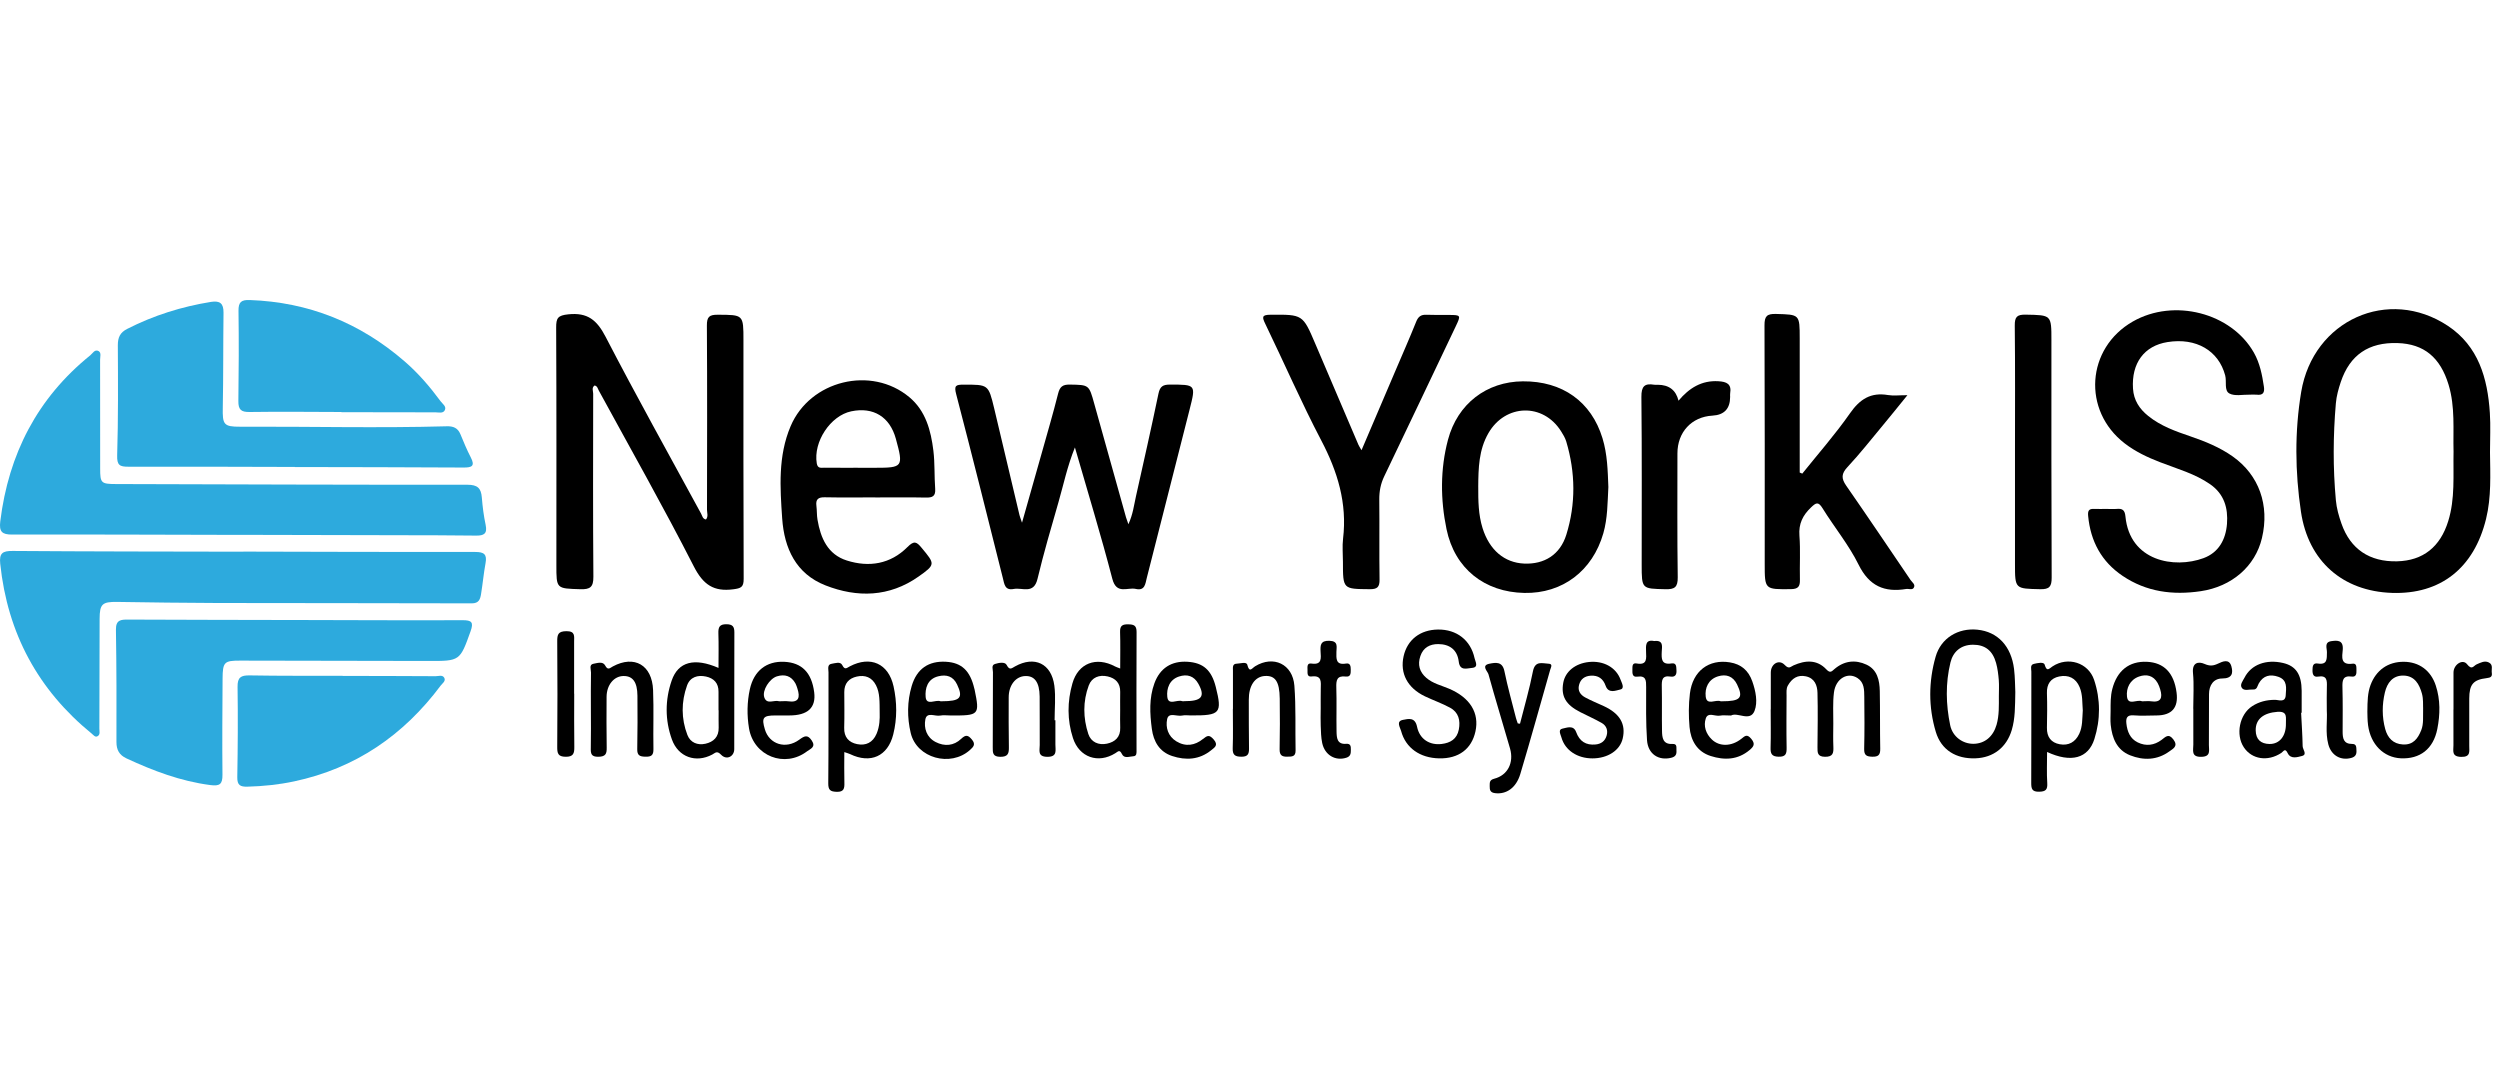 <?xml version="1.0" encoding="utf-8"?>
<svg xmlns="http://www.w3.org/2000/svg" width="150" height="65" viewBox="0 0 150 65" fill="none">
<path d="M147.21 42.565C147.21 41.827 147.209 41.089 147.21 40.35C147.212 39.873 147.758 39.515 148.022 39.851C148.327 40.242 148.411 39.937 148.614 39.854C148.84 39.761 149.076 39.618 149.335 39.751C149.607 39.891 149.475 40.158 149.508 40.371C149.543 40.602 149.437 40.66 149.198 40.688C148.387 40.784 148.159 41.071 148.155 41.912C148.15 42.859 148.155 43.804 148.155 44.751C148.155 45.093 148.247 45.427 147.666 45.413C147.079 45.398 147.21 45.039 147.207 44.714C147.202 43.998 147.206 43.283 147.206 42.567H147.209L147.21 42.565Z" fill="black"/>
<path d="M14.603 33.096C19.241 33.107 23.881 33.124 28.518 33.118C29.04 33.118 29.233 33.256 29.132 33.793C29.019 34.406 28.964 35.029 28.863 35.645C28.814 35.948 28.736 36.202 28.31 36.201C23.214 36.184 18.117 36.193 13.021 36.18C11.024 36.176 9.028 36.144 7.031 36.115C6.137 36.102 5.98 36.24 5.977 37.126C5.971 39.325 5.97 41.524 5.962 43.723C5.962 43.875 6.025 44.068 5.863 44.168C5.714 44.26 5.614 44.109 5.512 44.025C2.282 41.394 0.452 37.999 0.014 33.83C-0.054 33.189 0.152 33.053 0.756 33.057C5.372 33.092 9.987 33.092 14.603 33.102V33.096Z" fill="#2DAADD"/>
<path d="M14.514 32.094C9.92 32.084 5.326 32.063 0.732 32.074C0.118 32.076 -0.059 31.903 0.016 31.285C0.514 27.241 2.241 23.883 5.416 21.319C5.56 21.202 5.69 20.935 5.919 21.067C6.089 21.166 6.006 21.408 6.006 21.585C6.011 23.761 6.009 25.938 6.01 28.114C6.01 28.986 6.065 29.04 6.962 29.043C13.991 29.064 21.019 29.09 28.048 29.085C28.649 29.085 28.866 29.289 28.91 29.851C28.954 30.402 29.024 30.955 29.139 31.494C29.249 32.017 29.041 32.142 28.569 32.136C27.054 32.115 25.538 32.117 24.021 32.113C20.852 32.105 17.681 32.098 14.512 32.091L14.514 32.094Z" fill="#2DAADD"/>
<path d="M42.358 31.171C42.511 30.987 42.42 30.776 42.42 30.584C42.425 26.902 42.438 23.22 42.413 19.538C42.409 19.007 42.558 18.882 43.065 18.884C44.607 18.892 44.607 18.869 44.607 20.424C44.607 25.194 44.599 29.965 44.62 34.734C44.622 35.239 44.45 35.297 43.999 35.357C42.82 35.513 42.19 35.083 41.627 33.981C39.811 30.422 37.841 26.944 35.928 23.434C35.866 23.322 35.849 23.167 35.676 23.128C35.484 23.263 35.591 23.46 35.591 23.626C35.586 27.284 35.574 30.944 35.603 34.602C35.608 35.229 35.408 35.371 34.818 35.353C33.381 35.307 33.381 35.338 33.383 33.901C33.383 29.154 33.394 24.407 33.37 19.659C33.367 19.081 33.469 18.925 34.097 18.86C35.255 18.737 35.815 19.203 36.338 20.211C38.186 23.779 40.146 27.288 42.066 30.82C42.137 30.951 42.154 31.137 42.362 31.171H42.358Z" fill="black"/>
<path d="M17.755 37.2C21.085 37.206 24.416 37.226 27.748 37.212C28.302 37.209 28.429 37.332 28.235 37.875C27.596 39.658 27.603 39.663 25.704 39.658C21.936 39.648 18.17 39.643 14.402 39.637C13.456 39.636 13.362 39.723 13.355 40.717C13.343 42.639 13.328 44.562 13.348 46.484C13.354 47.055 13.181 47.178 12.619 47.104C10.84 46.873 9.196 46.25 7.585 45.502C7.158 45.303 6.985 44.993 6.987 44.515C6.994 42.271 6.992 40.025 6.956 37.781C6.947 37.183 7.264 37.172 7.695 37.175C11.049 37.19 14.403 37.194 17.757 37.201V37.198L17.755 37.2Z" fill="#2DAADD"/>
<path d="M17.689 28.017C14.36 28.01 11.03 27.993 7.701 28.003C7.19 28.003 7.01 27.922 7.03 27.319C7.096 25.122 7.083 22.922 7.07 20.724C7.067 20.247 7.203 19.952 7.632 19.734C9.224 18.922 10.899 18.398 12.658 18.114C13.196 18.028 13.418 18.204 13.411 18.762C13.387 20.66 13.404 22.558 13.367 24.454C13.346 25.468 13.418 25.607 14.408 25.603C18.54 25.585 22.671 25.693 26.803 25.577C27.189 25.565 27.468 25.671 27.625 26.053C27.818 26.523 28.014 26.993 28.247 27.444C28.522 27.975 28.298 28.054 27.814 28.052C24.439 28.032 21.065 28.029 17.689 28.022V28.02V28.017Z" fill="#2DAADD"/>
<path d="M149.4 27.133C149.415 28.472 149.487 29.818 149.163 31.136C148.438 34.092 146.425 35.673 143.515 35.574C140.571 35.474 138.498 33.683 138.057 30.702C137.703 28.315 137.675 25.892 138.072 23.512C138.792 19.206 143.306 17.188 146.871 19.55C148.707 20.769 149.256 22.693 149.391 24.773C149.443 25.556 149.4 26.347 149.4 27.133ZM147.213 27.094C147.177 25.787 147.32 24.419 146.914 23.081C146.417 21.448 145.444 20.634 143.852 20.584C142.124 20.529 140.994 21.293 140.448 22.915C140.309 23.33 140.189 23.764 140.152 24.196C139.985 26.134 139.974 28.074 140.152 30.014C140.197 30.502 140.33 30.968 140.491 31.425C141.026 32.943 142.171 33.719 143.823 33.679C145.387 33.641 146.414 32.811 146.891 31.276C147.314 29.918 147.185 28.529 147.213 27.094Z" fill="black"/>
<path d="M67.703 31.457C67.979 30.856 68.038 30.311 68.156 29.786C68.615 27.733 69.079 25.681 69.507 23.622C69.598 23.185 69.776 23.075 70.195 23.075C71.759 23.078 71.759 23.063 71.372 24.587C70.518 27.949 69.666 31.311 68.808 34.672C68.72 35.015 68.704 35.464 68.15 35.336C67.65 35.221 66.99 35.698 66.738 34.724C66.065 32.133 65.279 29.57 64.495 26.846C64.032 27.996 63.813 29.074 63.511 30.122C63.069 31.654 62.621 33.187 62.249 34.737C62.023 35.678 61.336 35.238 60.824 35.338C60.285 35.443 60.262 35.043 60.168 34.673C59.246 30.997 58.328 27.318 57.371 23.651C57.234 23.13 57.35 23.079 57.815 23.079C59.298 23.079 59.304 23.06 59.651 24.503C60.162 26.638 60.663 28.775 61.17 30.91C61.19 30.994 61.224 31.073 61.321 31.362C61.754 29.834 62.133 28.5 62.51 27.163C62.84 25.984 63.187 24.809 63.485 23.622C63.589 23.206 63.756 23.068 64.187 23.075C65.346 23.096 65.338 23.075 65.659 24.236C66.288 26.508 66.927 28.778 67.563 31.047C67.592 31.148 67.632 31.246 67.704 31.456L67.703 31.457Z" fill="black"/>
<path d="M126.395 30.536C126.602 30.536 126.81 30.552 127.014 30.534C127.349 30.504 127.49 30.609 127.526 30.983C127.783 33.68 130.465 34.132 132.212 33.488C133.116 33.154 133.544 32.383 133.619 31.435C133.693 30.481 133.448 29.644 132.623 29.065C131.705 28.422 130.63 28.13 129.604 27.732C128.851 27.44 128.126 27.101 127.481 26.603C124.924 24.631 125.175 20.888 127.973 19.289C130.436 17.882 133.874 18.765 135.232 21.156C135.592 21.792 135.73 22.493 135.835 23.206C135.889 23.573 135.766 23.727 135.394 23.681C135.259 23.665 135.118 23.681 134.981 23.68C134.569 23.67 134.091 23.784 133.765 23.61C133.437 23.435 133.611 22.896 133.511 22.524C133.116 21.037 131.771 20.25 130.053 20.524C128.651 20.746 127.882 21.788 127.98 23.32C128.024 24.015 128.366 24.534 128.894 24.958C129.646 25.563 130.532 25.877 131.425 26.181C132.318 26.486 133.189 26.84 133.968 27.391C135.539 28.503 136.187 30.312 135.716 32.286C135.312 33.986 133.9 35.199 132.04 35.472C130.368 35.719 128.786 35.516 127.356 34.552C126.089 33.698 125.434 32.48 125.289 30.959C125.26 30.659 125.322 30.52 125.637 30.534C125.889 30.545 126.143 30.536 126.395 30.536Z" fill="black"/>
<path d="M108.137 28.417C109.099 27.216 110.12 26.058 110.999 24.798C111.592 23.947 112.249 23.529 113.276 23.702C113.604 23.758 113.949 23.711 114.445 23.711C113.894 24.389 113.429 24.972 112.953 25.543C112.259 26.378 111.588 27.231 110.849 28.023C110.476 28.423 110.472 28.707 110.771 29.138C112.075 31.015 113.35 32.911 114.634 34.801C114.732 34.944 114.95 35.074 114.822 35.272C114.729 35.416 114.524 35.314 114.371 35.339C113.065 35.555 112.151 35.165 111.515 33.879C110.926 32.686 110.058 31.636 109.354 30.497C109.097 30.082 108.963 30.157 108.661 30.446C108.165 30.92 107.911 31.426 107.966 32.144C108.033 33.018 107.972 33.903 107.995 34.783C108.006 35.193 107.888 35.343 107.451 35.349C105.884 35.364 105.884 35.382 105.883 33.832C105.883 29.061 105.891 24.291 105.87 19.52C105.867 18.968 106.015 18.822 106.56 18.837C107.981 18.877 107.981 18.85 107.983 20.311C107.983 22.992 107.983 25.673 107.983 28.353L108.137 28.417Z" fill="black"/>
<path d="M52.518 29.844C51.509 29.844 50.498 29.858 49.488 29.837C49.099 29.829 48.932 29.953 48.985 30.355C49.021 30.628 49.003 30.912 49.05 31.183C49.237 32.287 49.663 33.267 50.808 33.63C52.144 34.054 53.427 33.847 54.445 32.825C54.853 32.415 54.998 32.506 55.307 32.881C56.1 33.839 56.147 33.867 55.104 34.6C53.358 35.825 51.44 35.873 49.524 35.121C47.759 34.429 47.056 32.903 46.931 31.111C46.803 29.245 46.676 27.361 47.438 25.57C48.604 22.827 52.274 21.92 54.562 23.832C55.544 24.652 55.854 25.83 56.003 27.04C56.096 27.795 56.054 28.564 56.111 29.324C56.144 29.782 55.943 29.862 55.547 29.854C54.537 29.832 53.526 29.847 52.517 29.847L52.518 29.844ZM51.466 28.067C51.811 28.067 52.155 28.067 52.499 28.067C54.177 28.067 54.214 28.016 53.751 26.325C53.39 25.01 52.401 24.402 51.076 24.679C49.821 24.941 48.791 26.514 49.006 27.803C49.061 28.131 49.279 28.06 49.466 28.062C50.132 28.07 50.798 28.064 51.465 28.066L51.466 28.067Z" fill="black"/>
<path d="M96.502 29.221C96.451 30.168 96.458 31.097 96.2 31.997C95.551 34.258 93.746 35.62 91.462 35.576C89.076 35.53 87.28 34.12 86.791 31.749C86.424 29.972 86.409 28.156 86.88 26.383C87.454 24.225 89.197 22.896 91.371 22.88C93.748 22.861 95.481 24.103 96.149 26.293C96.445 27.258 96.464 28.251 96.502 29.221ZM88.695 29.207C88.693 30.042 88.701 30.876 88.952 31.682C89.363 33.001 90.265 33.765 91.451 33.815C92.656 33.867 93.605 33.286 93.979 32.084C94.554 30.234 94.53 28.352 93.975 26.491C93.91 26.274 93.786 26.068 93.663 25.875C92.586 24.164 90.324 24.232 89.309 25.982C88.723 26.992 88.704 28.095 88.694 29.207H88.695Z" fill="black"/>
<path d="M20.486 24.72C18.65 24.716 16.815 24.692 14.981 24.72C14.466 24.729 14.295 24.581 14.302 24.061C14.328 22.258 14.335 20.453 14.31 18.651C14.303 18.122 14.479 17.983 14.986 18.002C18.514 18.127 21.593 19.363 24.27 21.677C25.095 22.39 25.793 23.203 26.435 24.074C26.551 24.232 26.795 24.381 26.693 24.602C26.591 24.826 26.324 24.74 26.129 24.74C24.248 24.742 22.367 24.735 20.486 24.731C20.486 24.727 20.486 24.724 20.486 24.72Z" fill="#2DAADD"/>
<path d="M20.56 40.555C22.421 40.559 24.281 40.56 26.14 40.572C26.314 40.572 26.543 40.476 26.652 40.661C26.769 40.86 26.544 40.999 26.446 41.129C24.208 44.127 21.315 46.104 17.643 46.884C16.718 47.08 15.79 47.175 14.847 47.2C14.419 47.211 14.229 47.117 14.237 46.631C14.269 44.827 14.28 43.02 14.254 41.214C14.245 40.64 14.454 40.516 14.979 40.524C16.838 40.558 18.698 40.544 20.559 40.548L20.56 40.555Z" fill="#2DAADD"/>
<path d="M81.692 27.01C82.398 25.357 83.064 23.798 83.728 22.24C84.145 21.262 84.575 20.29 84.97 19.304C85.094 18.994 85.261 18.873 85.582 18.886C86.04 18.905 86.5 18.895 86.96 18.897C87.653 18.9 87.66 18.919 87.347 19.574C85.916 22.576 84.494 25.582 83.054 28.579C82.838 29.03 82.752 29.481 82.757 29.979C82.775 31.576 82.749 33.173 82.773 34.77C82.78 35.231 82.631 35.356 82.18 35.352C80.576 35.338 80.576 35.356 80.576 33.708C80.576 33.245 80.529 32.776 80.584 32.32C80.837 30.194 80.257 28.295 79.275 26.425C78.076 24.136 77.043 21.76 75.917 19.431C75.721 19.025 75.701 18.889 76.227 18.884C78.166 18.872 78.164 18.855 78.922 20.636C79.781 22.655 80.643 24.673 81.507 26.69C81.54 26.767 81.589 26.835 81.69 27.01H81.692Z" fill="black"/>
<path d="M120.899 27.101C120.899 24.578 120.914 22.058 120.886 19.535C120.881 19.011 121.02 18.871 121.537 18.879C123.085 18.908 123.085 18.885 123.085 20.421C123.085 25.164 123.078 29.907 123.1 34.648C123.103 35.195 122.967 35.364 122.414 35.352C120.9 35.318 120.899 35.343 120.899 33.832C120.899 31.588 120.899 29.345 120.899 27.101Z" fill="black"/>
<path d="M100.711 24.042C101.352 23.278 102.101 22.815 103.101 22.874C103.59 22.903 103.909 23.029 103.81 23.606C103.799 23.673 103.808 23.745 103.808 23.815C103.806 24.524 103.452 24.899 102.745 24.938C101.495 25.009 100.644 25.93 100.646 27.206C100.647 29.681 100.628 32.158 100.664 34.633C100.672 35.235 100.479 35.367 99.925 35.353C98.503 35.32 98.503 35.345 98.501 33.882C98.501 30.527 98.519 27.173 98.484 23.818C98.477 23.178 98.674 22.985 99.256 23.084C99.323 23.095 99.394 23.086 99.463 23.086C100.14 23.088 100.556 23.407 100.711 24.042Z" fill="black"/>
<path d="M106.247 42.565C106.247 41.826 106.243 41.084 106.248 40.345C106.252 39.834 106.738 39.536 107.08 39.894C107.343 40.171 107.427 40.003 107.615 39.921C108.317 39.611 109.015 39.559 109.582 40.164C109.813 40.412 109.906 40.282 110.064 40.146C110.65 39.644 111.319 39.566 111.992 39.88C112.636 40.181 112.774 40.816 112.787 41.461C112.81 42.617 112.792 43.774 112.814 44.931C112.821 45.299 112.693 45.413 112.334 45.403C111.998 45.394 111.841 45.321 111.85 44.933C111.876 43.893 111.87 42.852 111.857 41.81C111.852 41.398 111.86 40.954 111.456 40.687C110.866 40.298 110.142 40.709 110.037 41.549C109.959 42.165 110.004 42.795 109.998 43.419C109.994 43.882 109.983 44.345 110.002 44.807C110.017 45.178 109.983 45.413 109.502 45.407C109.042 45.402 109.047 45.158 109.049 44.832C109.059 43.745 109.077 42.657 109.049 41.57C109.038 41.118 108.877 40.693 108.353 40.58C107.855 40.473 107.517 40.705 107.274 41.129C107.163 41.325 107.196 41.534 107.194 41.738C107.19 42.78 107.178 43.819 107.197 44.861C107.204 45.227 107.145 45.412 106.719 45.403C106.306 45.395 106.222 45.224 106.235 44.853C106.258 44.091 106.241 43.326 106.241 42.563H106.247V42.565Z" fill="black"/>
<path d="M120.919 41.505C120.903 42.386 120.913 43.105 120.706 43.8C120.395 44.843 119.601 45.461 118.531 45.499C117.366 45.543 116.473 44.999 116.148 43.912C115.701 42.422 115.712 40.894 116.137 39.404C116.458 38.279 117.49 37.667 118.64 37.781C119.858 37.901 120.677 38.766 120.844 40.148C120.904 40.651 120.902 41.161 120.918 41.506L120.919 41.505ZM119.932 41.768C119.932 41.445 119.953 41.12 119.927 40.8C119.898 40.456 119.856 40.109 119.765 39.779C119.557 39.028 119.098 38.682 118.379 38.684C117.655 38.685 117.183 39.103 117.028 39.747C116.724 40.992 116.752 42.268 117.012 43.517C117.159 44.213 117.779 44.639 118.418 44.628C119.081 44.617 119.589 44.201 119.794 43.485C119.955 42.923 119.931 42.343 119.932 41.768Z" fill="black"/>
<path d="M86.352 45.502C85.198 45.48 84.338 44.876 84.066 43.858C84.008 43.64 83.743 43.27 84.187 43.19C84.493 43.134 84.901 43.01 85.023 43.604C85.176 44.355 85.783 44.727 86.503 44.638C87.023 44.574 87.418 44.345 87.529 43.775C87.635 43.221 87.515 42.739 87.003 42.462C86.521 42.201 85.996 42.017 85.499 41.781C84.448 41.28 83.986 40.399 84.217 39.37C84.441 38.381 85.212 37.785 86.282 37.772C87.402 37.76 88.242 38.412 88.475 39.495C88.52 39.708 88.746 40.044 88.306 40.076C88.016 40.097 87.593 40.275 87.525 39.697C87.44 38.985 86.976 38.648 86.29 38.645C85.795 38.644 85.397 38.85 85.223 39.362C85.046 39.879 85.169 40.317 85.581 40.673C85.977 41.015 86.482 41.125 86.944 41.322C88.204 41.859 88.771 42.775 88.526 43.89C88.293 44.947 87.513 45.524 86.352 45.502Z" fill="black"/>
<path d="M43.11 40.075C43.11 39.334 43.127 38.665 43.103 37.998C43.091 37.626 43.176 37.449 43.591 37.454C43.96 37.46 44.063 37.597 44.062 37.946C44.052 40.279 44.062 42.613 44.055 44.947C44.055 45.391 43.596 45.627 43.271 45.289C43.011 45.018 42.92 45.175 42.731 45.275C41.754 45.793 40.698 45.43 40.315 44.369C39.895 43.208 39.9 41.994 40.301 40.833C40.694 39.695 41.669 39.448 43.11 40.075ZM43.12 42.62C43.12 42.62 43.114 42.62 43.111 42.62C43.111 42.251 43.106 41.881 43.111 41.513C43.121 40.984 42.825 40.693 42.357 40.592C41.866 40.487 41.408 40.616 41.223 41.129C40.87 42.112 40.868 43.122 41.244 44.098C41.423 44.562 41.858 44.727 42.323 44.625C42.808 44.518 43.135 44.217 43.12 43.655C43.111 43.311 43.118 42.964 43.118 42.618L43.12 42.62Z" fill="black"/>
<path d="M67.212 40.108C67.212 39.334 67.228 38.623 67.205 37.914C67.192 37.528 67.361 37.453 67.7 37.46C68.029 37.467 68.196 37.525 68.195 37.919C68.181 40.279 68.189 42.639 68.192 45C68.192 45.163 68.216 45.367 67.999 45.376C67.766 45.384 67.457 45.537 67.315 45.242C67.177 44.956 67.092 45.085 66.919 45.193C65.893 45.834 64.755 45.444 64.378 44.284C64.026 43.205 64.034 42.09 64.345 41.004C64.692 39.787 65.772 39.381 66.903 39.986C66.977 40.025 67.059 40.05 67.21 40.11L67.212 40.108ZM67.21 42.62C67.21 42.251 67.205 41.881 67.212 41.513C67.223 40.986 66.93 40.693 66.462 40.586C65.962 40.471 65.509 40.636 65.325 41.128C64.969 42.083 64.983 43.08 65.299 44.039C65.46 44.53 65.918 44.726 66.417 44.62C66.903 44.518 67.235 44.224 67.213 43.656C67.199 43.311 67.21 42.964 67.21 42.62Z" fill="black"/>
<path d="M50.659 45.125C50.659 45.772 50.646 46.363 50.663 46.955C50.673 47.3 50.642 47.524 50.197 47.509C49.816 47.496 49.692 47.4 49.696 46.993C49.718 44.775 49.706 42.557 49.71 40.339C49.71 40.146 49.616 39.868 49.903 39.826C50.108 39.796 50.419 39.673 50.536 39.907C50.692 40.218 50.798 40.081 50.993 39.979C52.223 39.335 53.308 39.804 53.613 41.179C53.822 42.126 53.834 43.111 53.595 44.064C53.265 45.381 52.232 45.837 51.008 45.248C50.929 45.21 50.841 45.188 50.659 45.125ZM52.781 42.806C52.773 42.097 52.799 41.584 52.559 41.114C52.314 40.634 51.903 40.484 51.408 40.594C50.931 40.699 50.656 41.004 50.657 41.523C50.659 42.237 50.673 42.953 50.652 43.668C50.635 44.233 50.932 44.547 51.426 44.647C51.947 44.753 52.366 44.558 52.592 44.031C52.789 43.571 52.788 43.088 52.781 42.806Z" fill="black"/>
<path d="M122.825 45.118C122.825 45.786 122.796 46.385 122.835 46.979C122.861 47.379 122.744 47.495 122.347 47.503C121.918 47.513 121.872 47.323 121.874 46.965C121.886 44.744 121.876 42.522 121.881 40.302C121.881 40.132 121.791 39.887 122.038 39.832C122.252 39.783 122.627 39.698 122.679 39.879C122.812 40.33 122.932 40.128 123.158 39.979C124.075 39.377 125.299 39.755 125.647 40.795C126.036 41.963 126.033 43.177 125.662 44.346C125.295 45.503 124.267 45.787 122.825 45.118ZM124.967 42.622C124.928 42.181 124.97 41.691 124.778 41.23C124.546 40.676 124.105 40.477 123.555 40.588C123.043 40.691 122.798 41.039 122.816 41.591C122.839 42.283 122.83 42.977 122.816 43.669C122.805 44.22 123.069 44.561 123.584 44.655C124.113 44.752 124.52 44.53 124.756 44.025C124.959 43.592 124.931 43.124 124.967 42.625V42.622Z" fill="black"/>
<path d="M138.067 42.767C138.1 43.436 138.148 44.103 138.159 44.772C138.163 44.972 138.457 45.274 138.117 45.359C137.852 45.425 137.443 45.57 137.26 45.188C137.099 44.85 137.008 45.092 136.874 45.179C136.064 45.709 135.111 45.565 134.63 44.839C134.127 44.082 134.365 42.868 135.128 42.372C135.54 42.104 135.997 41.991 136.497 41.99C136.722 41.99 137.115 42.177 137.143 41.719C137.169 41.294 137.264 40.806 136.703 40.609C136.212 40.437 135.798 40.528 135.525 41.008C135.438 41.161 135.433 41.389 135.18 41.371C134.956 41.354 134.669 41.47 134.524 41.29C134.361 41.09 134.574 40.852 134.671 40.659C135.071 39.872 135.973 39.541 136.99 39.78C137.756 39.961 138.093 40.466 138.1 41.447C138.103 41.887 138.1 42.325 138.1 42.764C138.089 42.764 138.078 42.766 138.067 42.767ZM137.155 43.422C137.137 43.077 137.288 42.663 136.645 42.71C135.819 42.77 135.331 43.142 135.342 43.822C135.35 44.374 135.656 44.629 136.164 44.639C136.779 44.651 137.166 44.154 137.155 43.422Z" fill="black"/>
<path d="M71.471 42.927C71.287 42.927 71.097 42.895 70.922 42.934C70.615 43.002 70.119 42.711 70.028 43.152C69.928 43.644 70.079 44.172 70.577 44.478C71.14 44.823 71.696 44.727 72.175 44.341C72.443 44.125 72.559 44.071 72.817 44.364C73.124 44.714 72.876 44.846 72.671 45.014C71.959 45.592 71.148 45.631 70.326 45.36C69.572 45.111 69.212 44.499 69.111 43.736C68.99 42.816 68.939 41.887 69.266 40.995C69.601 40.082 70.296 39.649 71.243 39.706C72.196 39.763 72.694 40.207 72.948 41.222C73.341 42.793 73.218 42.935 71.472 42.925L71.471 42.927ZM71.06 42.07C72.101 42.074 72.329 41.798 71.901 41.026C71.641 40.557 71.23 40.428 70.736 40.592C70.157 40.784 69.988 41.319 70.037 41.806C70.09 42.362 70.627 41.953 70.926 42.069C70.966 42.084 71.014 42.072 71.06 42.07Z" fill="black"/>
<path d="M47.35 42.927C47.075 42.927 46.799 42.927 46.524 42.927C45.782 42.927 45.683 43.059 45.894 43.767C46.159 44.657 47.145 44.976 47.954 44.383C48.274 44.148 48.458 44.06 48.709 44.437C48.971 44.829 48.614 44.935 48.429 45.075C47.086 46.102 45.217 45.363 44.941 43.7C44.811 42.917 44.821 42.129 44.991 41.354C45.233 40.246 45.988 39.659 47.054 39.708C48.11 39.757 48.699 40.355 48.851 41.531C48.97 42.461 48.47 42.928 47.35 42.927ZM46.872 42.074C47.008 42.074 47.148 42.058 47.281 42.077C47.938 42.175 48.014 41.841 47.847 41.321C47.812 41.212 47.778 41.1 47.723 41C47.472 40.55 47.083 40.438 46.615 40.581C46.174 40.716 45.716 41.424 45.857 41.841C46.01 42.296 46.443 41.983 46.737 42.073C46.778 42.086 46.828 42.074 46.873 42.073L46.872 42.074Z" fill="black"/>
<path d="M57.025 42.928C56.818 42.928 56.606 42.896 56.407 42.935C56.102 42.996 55.611 42.696 55.522 43.16C55.42 43.691 55.596 44.241 56.135 44.52C56.672 44.798 57.228 44.752 57.669 44.331C57.949 44.064 58.088 44.103 58.314 44.373C58.557 44.662 58.403 44.815 58.199 44.998C57.033 46.048 55 45.49 54.643 43.979C54.424 43.053 54.427 42.09 54.701 41.163C55.009 40.123 55.716 39.645 56.761 39.706C57.702 39.761 58.209 40.243 58.459 41.314C58.465 41.336 58.472 41.358 58.477 41.38C58.789 42.903 58.757 42.939 57.025 42.928ZM56.501 42.076C57.619 42.073 57.805 41.873 57.426 41.072C57.191 40.574 56.791 40.453 56.288 40.58C55.635 40.743 55.497 41.323 55.539 41.821C55.587 42.361 56.134 41.959 56.433 42.076C56.453 42.084 56.479 42.076 56.501 42.076Z" fill="black"/>
<path d="M103.86 42.931C103.566 42.931 103.377 42.902 103.201 42.938C102.91 42.998 102.48 42.705 102.347 43.106C102.198 43.56 102.351 44.027 102.715 44.373C103.166 44.803 103.882 44.799 104.477 44.331C104.701 44.155 104.816 44.023 105.071 44.324C105.337 44.639 105.217 44.797 104.979 44.999C104.271 45.598 103.463 45.623 102.64 45.36C101.823 45.099 101.444 44.43 101.372 43.622C101.313 42.958 101.314 42.276 101.394 41.614C101.556 40.26 102.532 39.533 103.795 39.742C104.471 39.853 104.908 40.23 105.138 40.882C105.344 41.466 105.476 42.132 105.272 42.652C105.003 43.333 104.246 42.703 103.859 42.933L103.86 42.931ZM103.307 42.077C104.431 42.077 104.617 41.876 104.223 41.065C103.983 40.57 103.568 40.427 103.071 40.584C102.499 40.765 102.286 41.276 102.342 41.79C102.402 42.361 102.942 41.948 103.238 42.076C103.257 42.084 103.284 42.076 103.307 42.077Z" fill="black"/>
<path d="M126.636 42.653C126.636 42.214 126.625 41.777 126.737 41.343C127.021 40.24 127.748 39.659 128.816 39.708C129.843 39.755 130.442 40.378 130.594 41.554C130.712 42.463 130.313 42.92 129.398 42.927C128.939 42.93 128.477 42.959 128.021 42.921C127.614 42.888 127.548 43.087 127.583 43.412C127.637 43.895 127.804 44.319 128.263 44.544C128.763 44.789 129.255 44.719 129.691 44.395C129.942 44.209 130.114 43.985 130.405 44.371C130.709 44.775 130.385 44.921 130.165 45.081C129.43 45.616 128.61 45.637 127.804 45.317C127.01 45.001 126.727 44.288 126.642 43.489C126.613 43.213 126.637 42.934 126.636 42.656V42.653ZM128.641 42.074C128.778 42.074 128.917 42.058 129.051 42.077C129.658 42.168 129.767 41.87 129.612 41.362C129.572 41.232 129.527 41.1 129.459 40.982C129.201 40.528 128.792 40.434 128.342 40.592C127.794 40.785 127.564 41.288 127.619 41.796C127.68 42.357 128.211 41.953 128.508 42.073C128.546 42.088 128.597 42.076 128.643 42.073L128.641 42.074Z" fill="black"/>
<path d="M73.977 42.532C73.977 41.769 73.975 41.005 73.977 40.24C73.977 40.062 73.932 39.828 74.201 39.821C74.421 39.815 74.787 39.686 74.838 39.887C74.967 40.393 75.113 40.096 75.311 39.974C76.404 39.305 77.562 39.843 77.663 41.142C77.762 42.43 77.708 43.73 77.735 45.026C77.743 45.42 77.496 45.395 77.231 45.4C76.922 45.409 76.772 45.314 76.777 44.964C76.797 43.946 76.798 42.928 76.784 41.91C76.771 40.893 76.514 40.523 75.894 40.559C75.291 40.594 74.923 41.144 74.928 41.99C74.934 42.962 74.923 43.934 74.941 44.906C74.947 45.25 74.861 45.406 74.481 45.403C74.103 45.4 73.949 45.3 73.963 44.892C73.992 44.106 73.971 43.319 73.971 42.532C73.971 42.532 73.975 42.532 73.977 42.532Z" fill="black"/>
<path d="M35.453 42.577C35.453 41.836 35.445 41.094 35.46 40.353C35.464 40.17 35.324 39.874 35.611 39.825C35.834 39.786 36.169 39.666 36.307 39.925C36.475 40.241 36.588 40.084 36.774 39.984C38.062 39.291 39.126 39.9 39.185 41.402C39.232 42.581 39.184 43.763 39.206 44.943C39.213 45.323 39.076 45.41 38.726 45.402C38.389 45.395 38.225 45.33 38.235 44.941C38.258 43.875 38.253 42.81 38.246 41.745C38.24 40.926 37.969 40.554 37.407 40.561C36.836 40.567 36.399 41.1 36.395 41.809C36.391 42.828 36.384 43.848 36.402 44.865C36.409 45.234 36.33 45.395 35.913 45.406C35.465 45.417 35.438 45.216 35.448 44.867C35.465 44.103 35.453 43.34 35.453 42.577Z" fill="black"/>
<path d="M63.324 43.212C63.324 43.697 63.328 44.183 63.324 44.668C63.32 45.015 63.463 45.416 62.834 45.409C62.237 45.403 62.386 45.021 62.384 44.703C62.377 43.732 62.39 42.76 62.379 41.79C62.37 40.937 62.075 40.537 61.504 40.563C60.934 40.588 60.522 41.121 60.522 41.841C60.522 42.835 60.513 43.83 60.533 44.822C60.54 45.206 60.482 45.413 60.017 45.409C59.559 45.405 59.563 45.166 59.565 44.837C59.573 43.334 59.568 41.833 59.577 40.33C59.577 40.161 59.465 39.914 59.694 39.84C59.925 39.765 60.295 39.697 60.398 39.895C60.574 40.236 60.687 40.103 60.904 39.983C62.071 39.334 63.085 39.81 63.261 41.139C63.35 41.819 63.276 42.521 63.276 43.214C63.292 43.214 63.31 43.214 63.327 43.214L63.324 43.212Z" fill="black"/>
<path d="M142.042 42.706C142.048 42.058 142.058 41.575 142.23 41.107C142.562 40.209 143.28 39.7 144.234 39.707C145.139 39.714 145.847 40.221 146.145 41.126C146.428 41.981 146.41 42.871 146.24 43.733C146.003 44.946 145.191 45.553 144.046 45.498C143.017 45.447 142.237 44.666 142.084 43.514C142.041 43.194 142.049 42.867 142.042 42.706ZM145.385 42.449C145.376 42.304 145.407 41.944 145.316 41.617C145.163 41.069 144.894 40.558 144.228 40.535C143.561 40.513 143.228 40.977 143.093 41.548C142.922 42.271 142.915 43.019 143.113 43.742C143.256 44.267 143.581 44.635 144.173 44.668C144.787 44.703 145.07 44.322 145.274 43.813C145.425 43.432 145.374 43.039 145.387 42.449H145.385Z" fill="black"/>
<path d="M91.2 43.425C91.463 42.378 91.77 41.34 91.975 40.282C92.105 39.617 92.545 39.809 92.917 39.823C93.189 39.833 93.051 40.049 93.011 40.189C92.416 42.275 91.84 44.364 91.218 46.442C90.964 47.287 90.37 47.67 89.709 47.59C89.422 47.556 89.376 47.406 89.382 47.175C89.388 46.974 89.348 46.802 89.654 46.723C90.462 46.516 90.846 45.761 90.602 44.91C90.175 43.423 89.718 41.947 89.308 40.456C89.258 40.278 88.846 39.923 89.374 39.822C89.727 39.754 90.142 39.67 90.264 40.266C90.457 41.214 90.722 42.147 90.959 43.084C90.986 43.194 91.031 43.298 91.066 43.405C91.112 43.411 91.157 43.418 91.203 43.423L91.2 43.425Z" fill="black"/>
<path d="M95.546 45.503C94.637 45.503 93.902 45.017 93.687 44.249C93.636 44.07 93.467 43.772 93.745 43.718C94.005 43.668 94.408 43.482 94.569 43.924C94.773 44.481 95.155 44.725 95.735 44.669C96.063 44.637 96.296 44.47 96.394 44.15C96.494 43.822 96.386 43.539 96.099 43.375C95.681 43.137 95.238 42.944 94.811 42.725C93.945 42.283 93.652 41.774 93.794 40.972C93.914 40.292 94.514 39.807 95.336 39.72C96.208 39.63 96.959 40.039 97.231 40.774C97.304 40.973 97.501 41.308 97.219 41.37C96.959 41.425 96.513 41.641 96.337 41.144C96.187 40.717 95.891 40.513 95.446 40.541C95.093 40.563 94.838 40.733 94.743 41.096C94.651 41.446 94.826 41.689 95.103 41.841C95.464 42.038 95.849 42.191 96.223 42.364C97.194 42.813 97.565 43.448 97.361 44.316C97.194 45.025 96.463 45.503 95.546 45.503Z" fill="black"/>
<path d="M79.243 42.572C79.243 42.157 79.239 41.741 79.246 41.325C79.251 40.931 79.331 40.507 78.694 40.588C78.414 40.623 78.454 40.381 78.451 40.199C78.448 40.015 78.41 39.77 78.688 39.813C79.339 39.912 79.254 39.47 79.234 39.089C79.215 38.701 79.231 38.433 79.76 38.447C80.309 38.461 80.19 38.805 80.185 39.107C80.178 39.519 80.136 39.919 80.761 39.813C81.016 39.77 81.045 39.969 81.045 40.175C81.045 40.395 81.051 40.628 80.745 40.592C80.209 40.528 80.165 40.82 80.179 41.253C80.207 42.13 80.176 43.009 80.193 43.886C80.2 44.256 80.216 44.673 80.766 44.629C81.049 44.606 81.051 44.787 81.051 44.982C81.051 45.193 81.049 45.378 80.778 45.464C80.128 45.673 79.485 45.31 79.331 44.577C79.261 44.242 79.256 43.889 79.243 43.544C79.229 43.221 79.24 42.898 79.241 42.574L79.243 42.572Z" fill="black"/>
<path d="M99.252 38.462C99.827 38.395 99.718 38.803 99.705 39.104C99.686 39.534 99.68 39.902 100.289 39.806C100.602 39.758 100.573 40.011 100.588 40.222C100.607 40.489 100.498 40.635 100.236 40.595C99.712 40.511 99.7 40.821 99.708 41.211C99.726 42.09 99.705 42.97 99.721 43.85C99.727 44.254 99.767 44.67 100.345 44.637C100.65 44.619 100.573 44.855 100.587 45.026C100.604 45.261 100.538 45.402 100.272 45.467C99.522 45.652 98.879 45.249 98.821 44.413C98.748 43.353 98.769 42.285 98.769 41.222C98.769 40.84 98.772 40.524 98.241 40.599C97.935 40.644 97.939 40.397 97.944 40.179C97.948 39.995 97.918 39.756 98.201 39.808C98.85 39.926 98.776 39.495 98.763 39.099C98.752 38.737 98.714 38.352 99.252 38.462Z" fill="black"/>
<path d="M139.608 42.632C139.608 42.087 139.596 41.648 139.612 41.209C139.626 40.83 139.62 40.507 139.089 40.596C138.81 40.644 138.746 40.456 138.75 40.211C138.753 39.985 138.768 39.762 139.067 39.811C139.652 39.904 139.607 39.531 139.616 39.141C139.623 38.903 139.438 38.537 139.873 38.47C140.258 38.412 140.615 38.405 140.564 38.995C140.528 39.406 140.413 39.921 141.154 39.822C141.422 39.786 141.379 40.047 141.387 40.227C141.397 40.431 141.362 40.628 141.107 40.594C140.557 40.518 140.536 40.834 140.547 41.254C140.571 42.131 140.561 43.009 140.558 43.886C140.557 44.291 140.606 44.64 141.128 44.636C141.408 44.633 141.375 44.852 141.387 45.029C141.404 45.264 141.321 45.411 141.068 45.478C140.44 45.646 139.877 45.327 139.7 44.665C139.513 43.96 139.649 43.238 139.608 42.632Z" fill="black"/>
<path d="M34.453 41.624C34.453 42.689 34.442 43.754 34.459 44.818C34.465 45.205 34.398 45.412 33.936 45.406C33.473 45.401 33.431 45.193 33.434 44.805C33.451 42.699 33.451 40.592 33.434 38.486C33.43 38.063 33.492 37.875 33.987 37.871C34.528 37.867 34.447 38.181 34.447 38.498C34.448 39.54 34.447 40.581 34.447 41.624H34.453Z" fill="black"/>
<path d="M131.595 42.522C131.595 41.806 131.647 41.086 131.579 40.375C131.519 39.739 131.915 39.68 132.265 39.833C132.592 39.975 132.792 39.955 133.088 39.815C133.352 39.691 133.751 39.504 133.882 39.976C133.994 40.381 133.941 40.708 133.336 40.709C132.816 40.709 132.542 41.108 132.541 41.652C132.539 42.668 132.537 43.685 132.534 44.7C132.534 45.031 132.661 45.396 132.083 45.41C131.448 45.427 131.603 45.013 131.6 44.669C131.595 43.953 131.599 43.237 131.599 42.521H131.596L131.595 42.522Z" fill="black"/>
</svg>